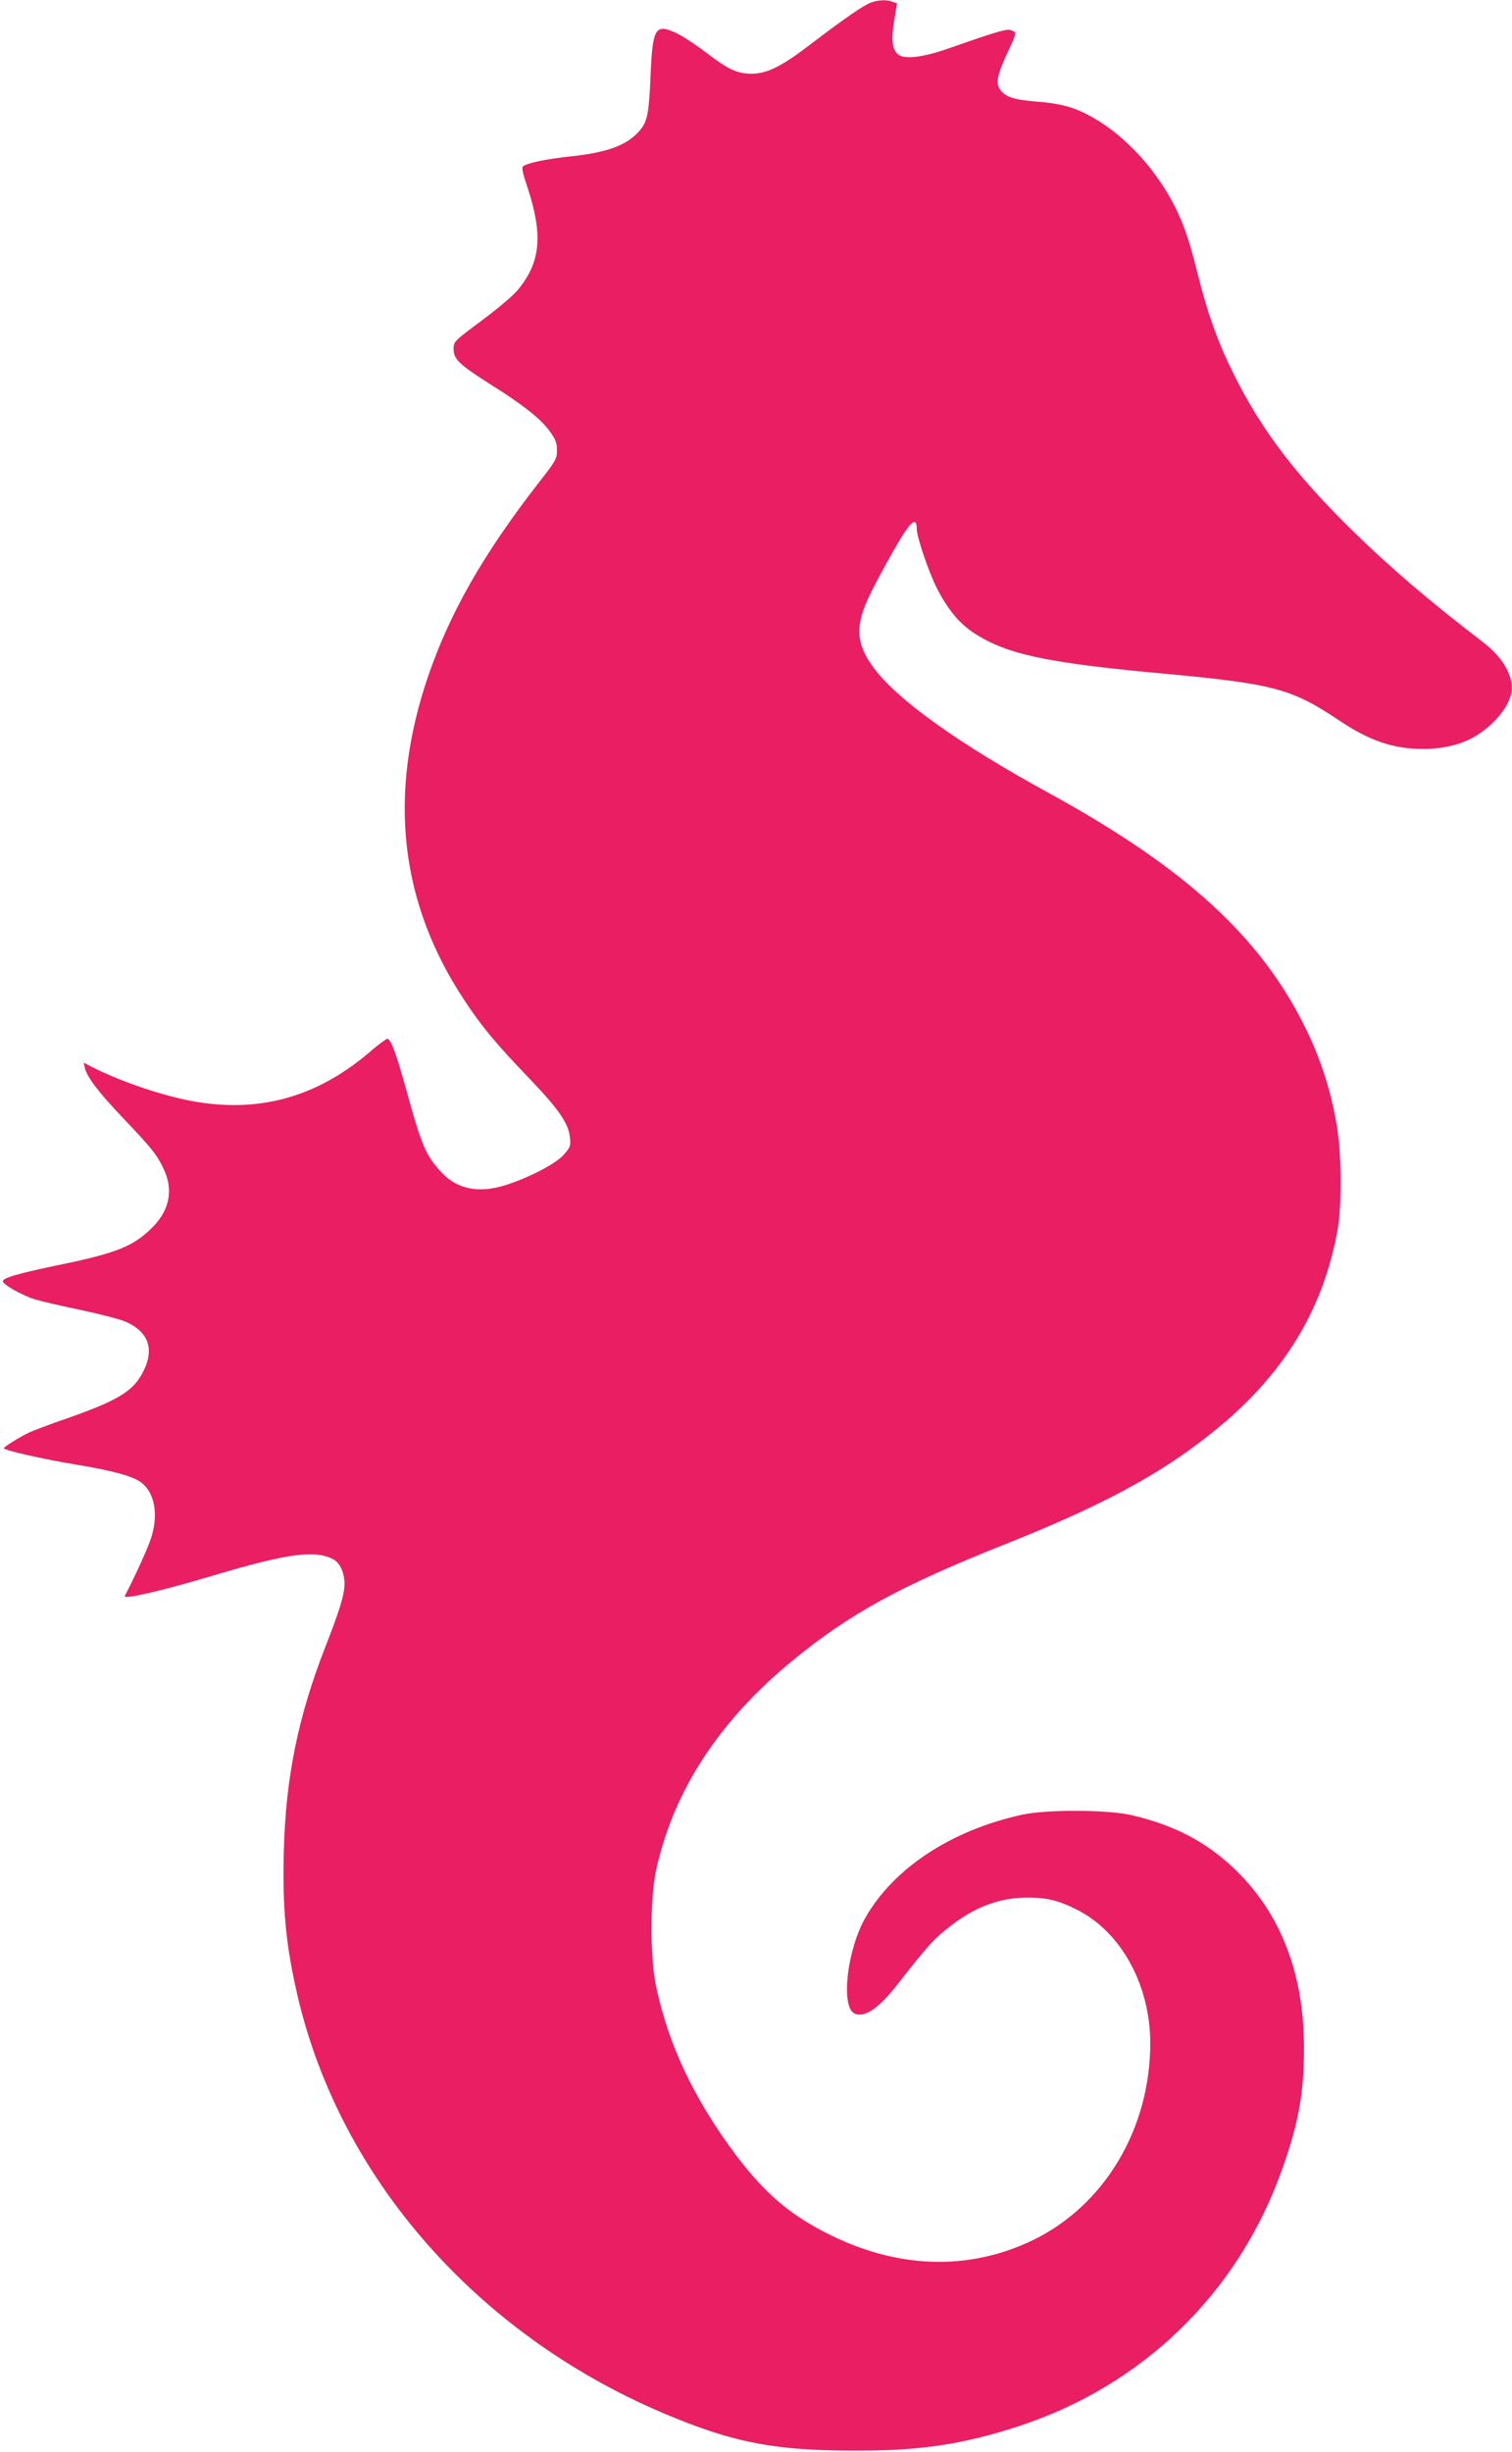 <?xml version="1.0" standalone="no"?>
<!DOCTYPE svg PUBLIC "-//W3C//DTD SVG 20010904//EN"
 "http://www.w3.org/TR/2001/REC-SVG-20010904/DTD/svg10.dtd">
<svg version="1.0" xmlns="http://www.w3.org/2000/svg"
 width="790pt" height="1280pt" viewBox="0 0 790 1280"
 preserveAspectRatio="xMidYMid meet">
<g transform="translate(0,1280) scale(0.1,-0.1)"
fill="#e91e63" stroke="none">
<path d="M4554 12788 c-37 -12 -146 -87 -316 -217 -154 -118 -230 -156 -313
-156 -75 1 -120 22 -243 116 -51 39 -117 81 -145 95 -114 53 -127 31 -138
-221 -8 -196 -16 -238 -56 -286 -65 -76 -164 -114 -358 -135 -130 -14 -224
-33 -252 -52 -8 -5 -3 -34 22 -107 82 -248 71 -389 -44 -532 -24 -31 -102 -98
-191 -164 -149 -111 -150 -112 -150 -152 0 -52 31 -81 190 -182 171 -107 262
-179 310 -243 33 -46 40 -62 40 -102 0 -45 -5 -55 -96 -171 -288 -370 -464
-679 -577 -1009 -212 -621 -149 -1183 192 -1696 91 -137 158 -218 343 -411
149 -156 199 -229 206 -302 4 -45 2 -51 -34 -91 -43 -48 -192 -124 -312 -160
-133 -40 -244 -17 -323 67 -83 88 -106 141 -184 425 -54 195 -81 269 -100 275
-5 1 -41 -25 -80 -58 -273 -238 -569 -327 -909 -273 -161 25 -393 102 -550
181 l-49 25 7 -29 c12 -48 69 -123 197 -258 152 -159 182 -197 216 -272 51
-110 27 -218 -69 -309 -94 -91 -183 -126 -461 -184 -232 -48 -312 -71 -312
-89 0 -17 100 -74 169 -95 29 -9 136 -34 238 -55 102 -22 208 -49 234 -61 126
-55 155 -152 83 -278 -51 -89 -133 -137 -389 -227 -91 -31 -183 -66 -205 -77
-55 -28 -125 -72 -125 -79 0 -10 207 -57 370 -84 190 -31 294 -59 340 -89 77
-51 101 -169 59 -297 -15 -49 -90 -212 -137 -301 -11 -21 195 27 463 107 386
115 532 135 627 84 34 -18 58 -70 58 -126 0 -58 -23 -133 -99 -328 -143 -365
-208 -683 -218 -1067 -8 -306 11 -497 73 -763 223 -948 937 -1761 1909 -2173
368 -156 585 -197 1020 -196 334 0 555 35 845 130 637 211 1126 682 1358 1309
94 255 126 421 125 665 0 391 -124 707 -368 938 -148 139 -310 223 -529 275
-126 30 -448 31 -576 3 -369 -81 -670 -278 -818 -537 -97 -169 -130 -467 -57
-501 52 -24 128 28 225 153 153 196 185 231 257 289 136 110 268 162 413 163
107 2 174 -15 273 -66 227 -117 377 -393 377 -694 0 -446 -239 -847 -613
-1028 -341 -164 -717 -150 -1087 41 -193 100 -316 207 -464 402 -218 291 -354
576 -418 882 -32 151 -32 459 0 606 90 414 330 782 717 1098 294 241 561 387
1099 601 557 221 872 397 1162 646 320 277 508 597 581 989 26 139 23 416 -5
570 -32 178 -85 340 -162 495 -233 474 -628 835 -1340 1225 -465 254 -785 482
-911 648 -99 131 -104 227 -20 395 27 56 80 153 116 216 90 159 125 192 125
119 0 -41 61 -220 103 -305 58 -114 120 -189 198 -239 169 -110 377 -154 969
-209 592 -54 688 -79 935 -245 160 -107 285 -150 439 -150 106 0 199 22 272
65 110 65 195 176 193 254 -1 80 -56 166 -150 238 -281 215 -489 393 -688 588
-288 283 -464 513 -605 792 -96 190 -148 337 -211 593 -52 208 -111 338 -225
489 -72 95 -171 189 -259 246 -120 78 -195 103 -349 115 -120 10 -162 25 -188
65 -21 32 -13 74 32 173 58 124 57 121 31 133 -24 11 -63 0 -337 -96 -130 -45
-225 -56 -258 -29 -31 26 -37 80 -19 182 l14 84 -24 9 c-30 11 -68 10 -109 -3z"/>
</g>
</svg>
